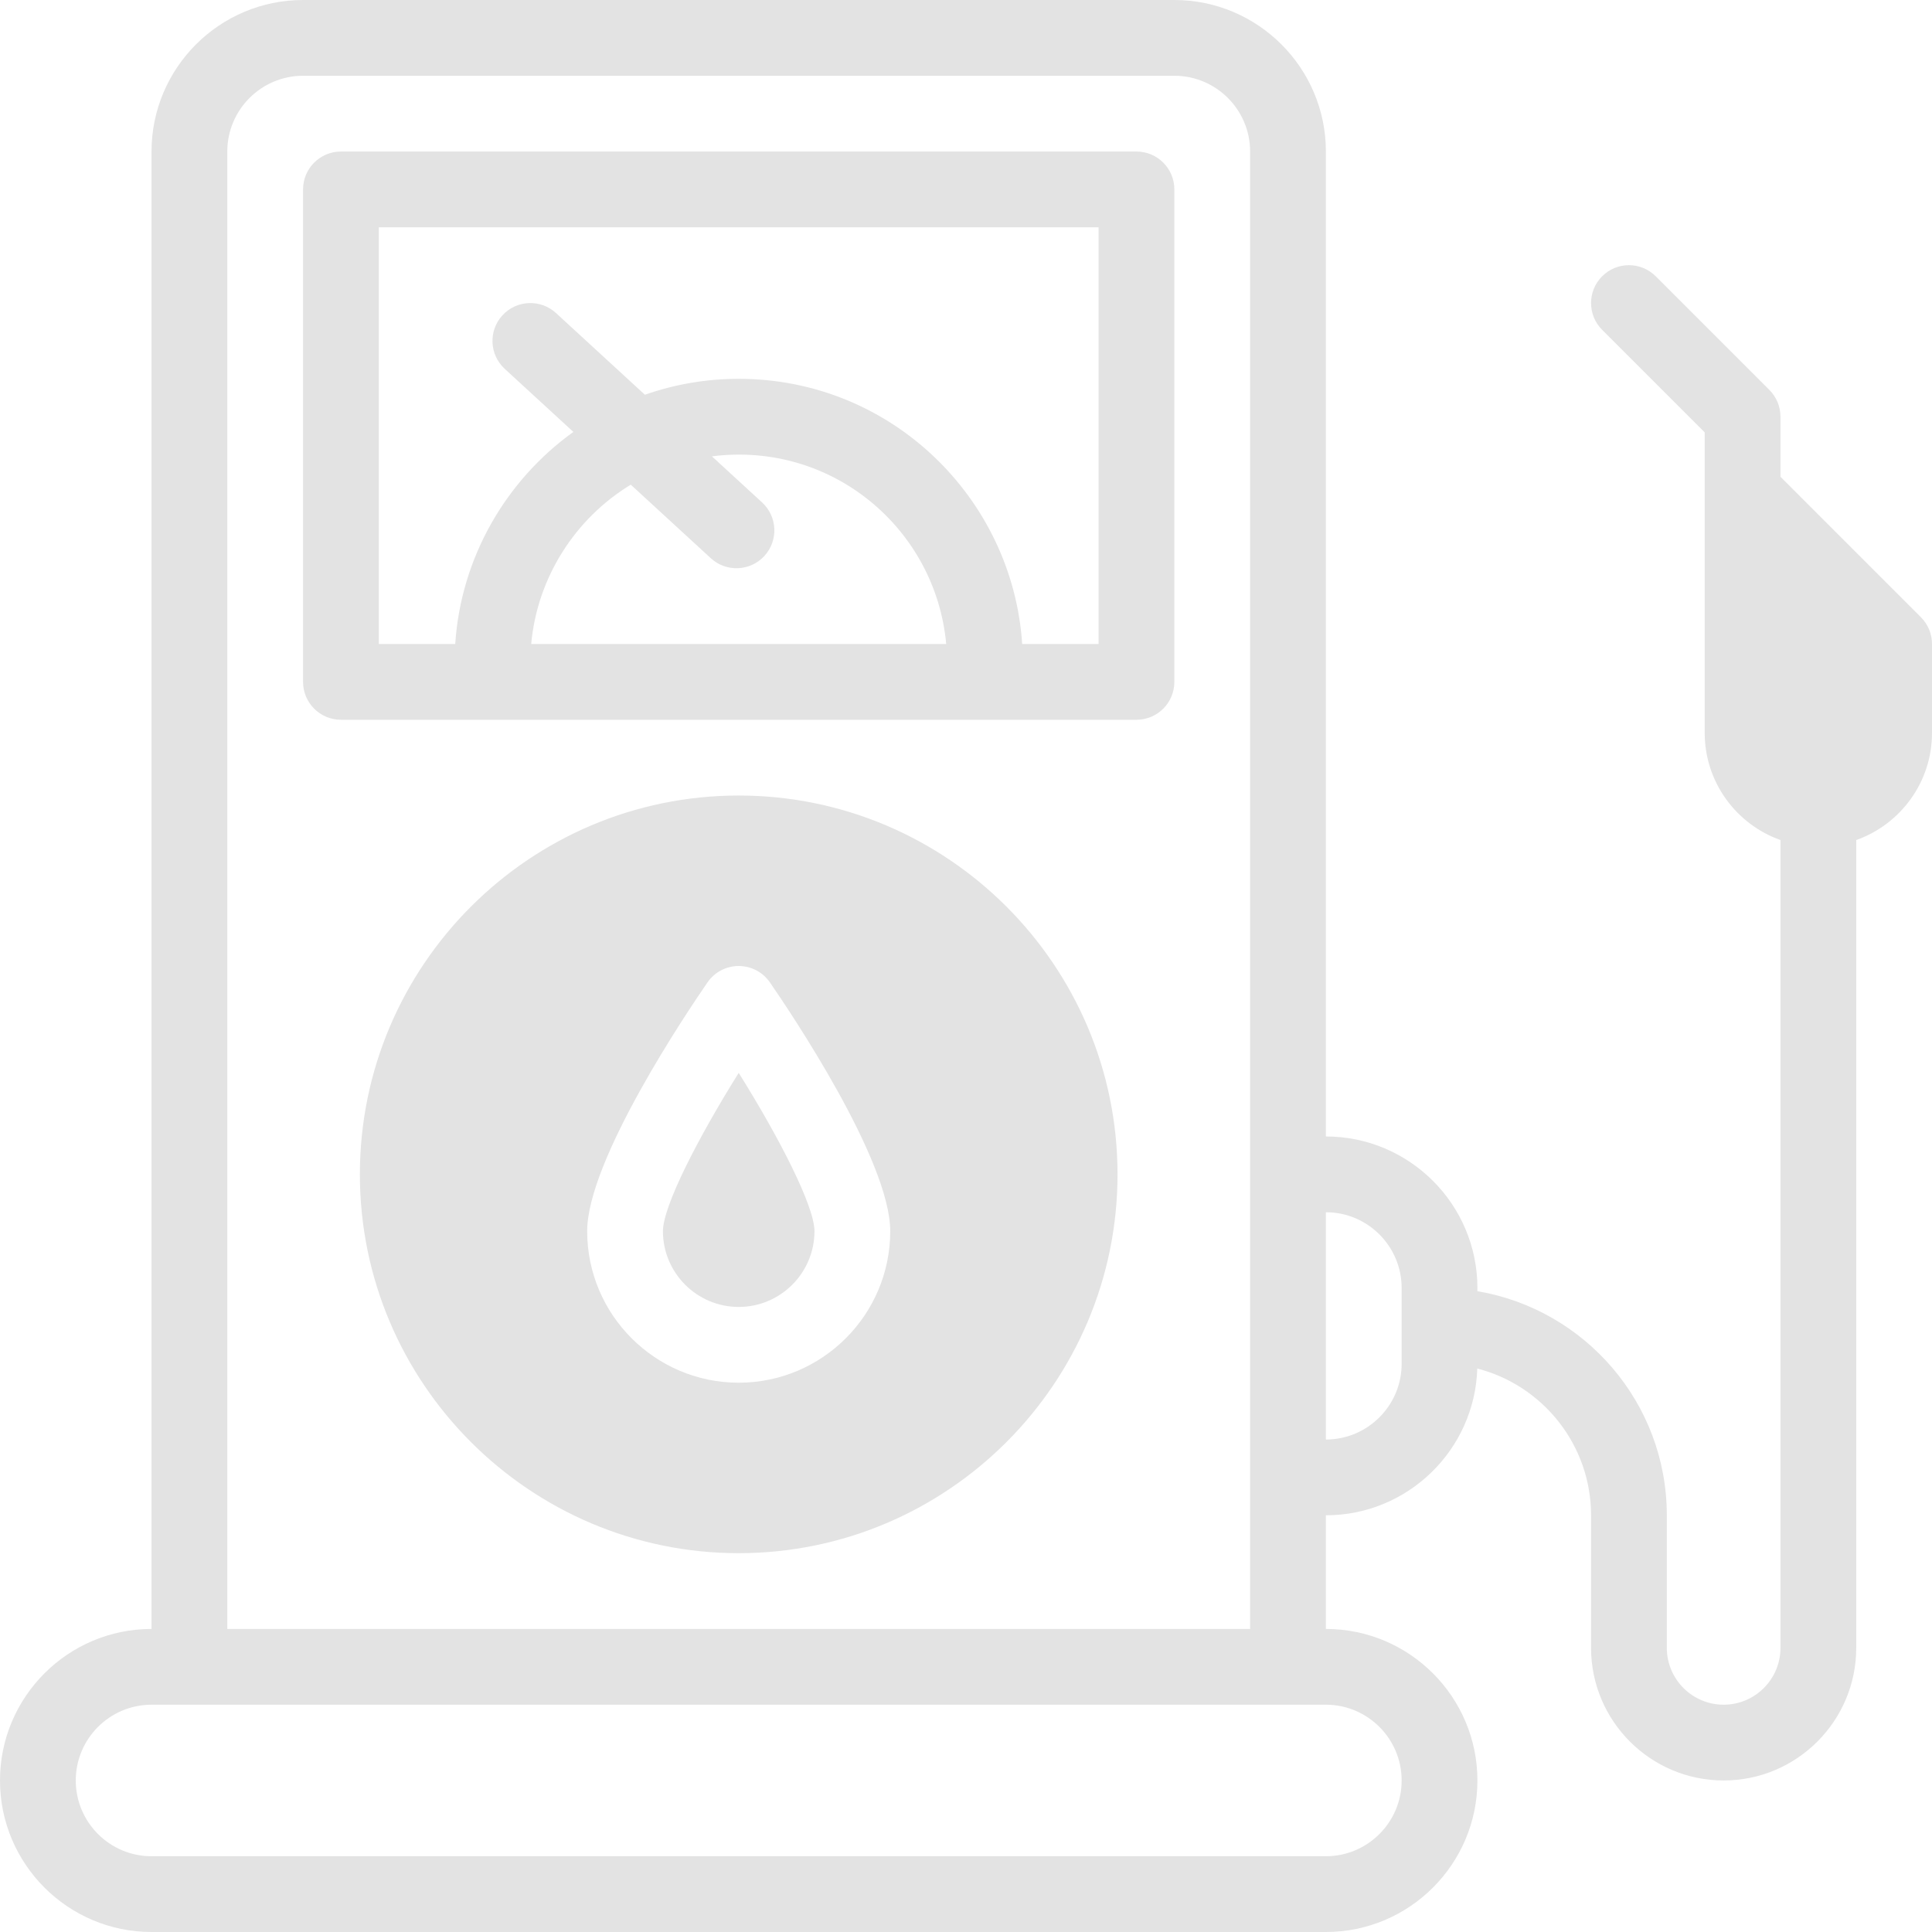 <?xml version="1.0" encoding="UTF-8" standalone="no"?><svg xmlns="http://www.w3.org/2000/svg" xmlns:xlink="http://www.w3.org/1999/xlink" fill="#e3e3e3" height="510" preserveAspectRatio="xMidYMid meet" version="1" viewBox="1.0 1.0 510.0 510.0" width="510" zoomAndPan="magnify"><g><g><g id="change1_1"><path d="M508.071,163.929L471,126.857V111c0-2.652-1.054-5.196-2.929-7.071l-30-30c-3.906-3.905-10.236-3.905-14.143,0 c-3.905,3.905-3.905,10.237,0,14.143L451,115.142c0,28.503,0,51.511,0,79.328c0,13.036,8.361,24.152,20,28.28V436 c0,8.271-6.729,15-15,15s-15-6.729-15-15v-35c0-29.676-21.661-54.374-50-59.151V341c0-22.056-17.944-40-40-40V41 c0-22.056-17.944-40-40-40H81C58.944,1,41,18.944,41,41v390c-22.056,0-40,17.944-40,40c0,22.056,17.944,40,40,40h310 c22.056,0,40-17.944,40-40c0-22.056-17.944-40-40-40v-30c21.634,0,39.3-17.268,39.968-38.742 C408.217,366.698,421,382.385,421,401v35c0,19.299,15.701,35,35,35s35-15.701,35-35V222.75c11.639-4.128,20-15.243,20-28.28V171 C511,168.348,509.946,165.804,508.071,163.929z M61,41c0-11.028,8.972-20,20-20h230c11.028,0,20,8.972,20,20v270 c0,6.595,0,112.915,0,120H61V41z M371,471c0,11.028-8.972,20-20,20H41c-11.028,0-20-8.972-20-20c0-11.028,8.972-20,20-20h310 C362.028,451,371,459.972,371,471z M371,361c0,11.028-8.972,20-20,20v-60c11.028,0,20,8.972,20,20V361z"/><path d="M301,41H91c-5.522,0-10,4.477-10,10v130c0,5.523,4.478,10,10,10h210c5.522,0,10-4.477,10-10V51 C311,45.477,306.522,41,301,41z M141.223,171c1.589-17.514,11.574-33.112,26.286-42.059l21.136,19.422 c4.068,3.738,10.395,3.468,14.13-0.597c3.737-4.066,3.47-10.393-0.597-14.129l-13.248-12.174 c31.798-4.04,59.09,19.224,61.845,49.537H141.223z M291,171h-20.17c-2.517-38.363-34.453-70-74.83-70 c-8.718,0-17.038,1.498-24.766,4.201l-23.468-21.565c-4.066-3.736-10.393-3.47-14.13,0.597 c-3.737,4.066-3.47,10.393,0.597,14.129l18.123,16.653c-17.833,12.813-29.694,33.198-31.187,55.984H101V61h190V171z"/><path d="M176,326c0,11.028,8.972,20,20,20s20-8.972,20-20c0-6.619-9.331-24.741-20-41.786C185.331,301.259,176,319.381,176,326z"/><path d="M196,211c-55.141,0-100,44.859-100,100c0,55.141,44.859,100,100,100s100-44.859,100-100C296,255.859,251.141,211,196,211 z M196,366c-22.056,0-40-17.944-40-40c0-18.737,26.467-58.002,31.772-65.684c1.866-2.703,4.942-4.316,8.228-4.316 s6.361,1.613,8.228,4.316C209.533,267.998,236,307.263,236,326C236,348.056,218.056,366,196,366z"/></g></g></g></svg>